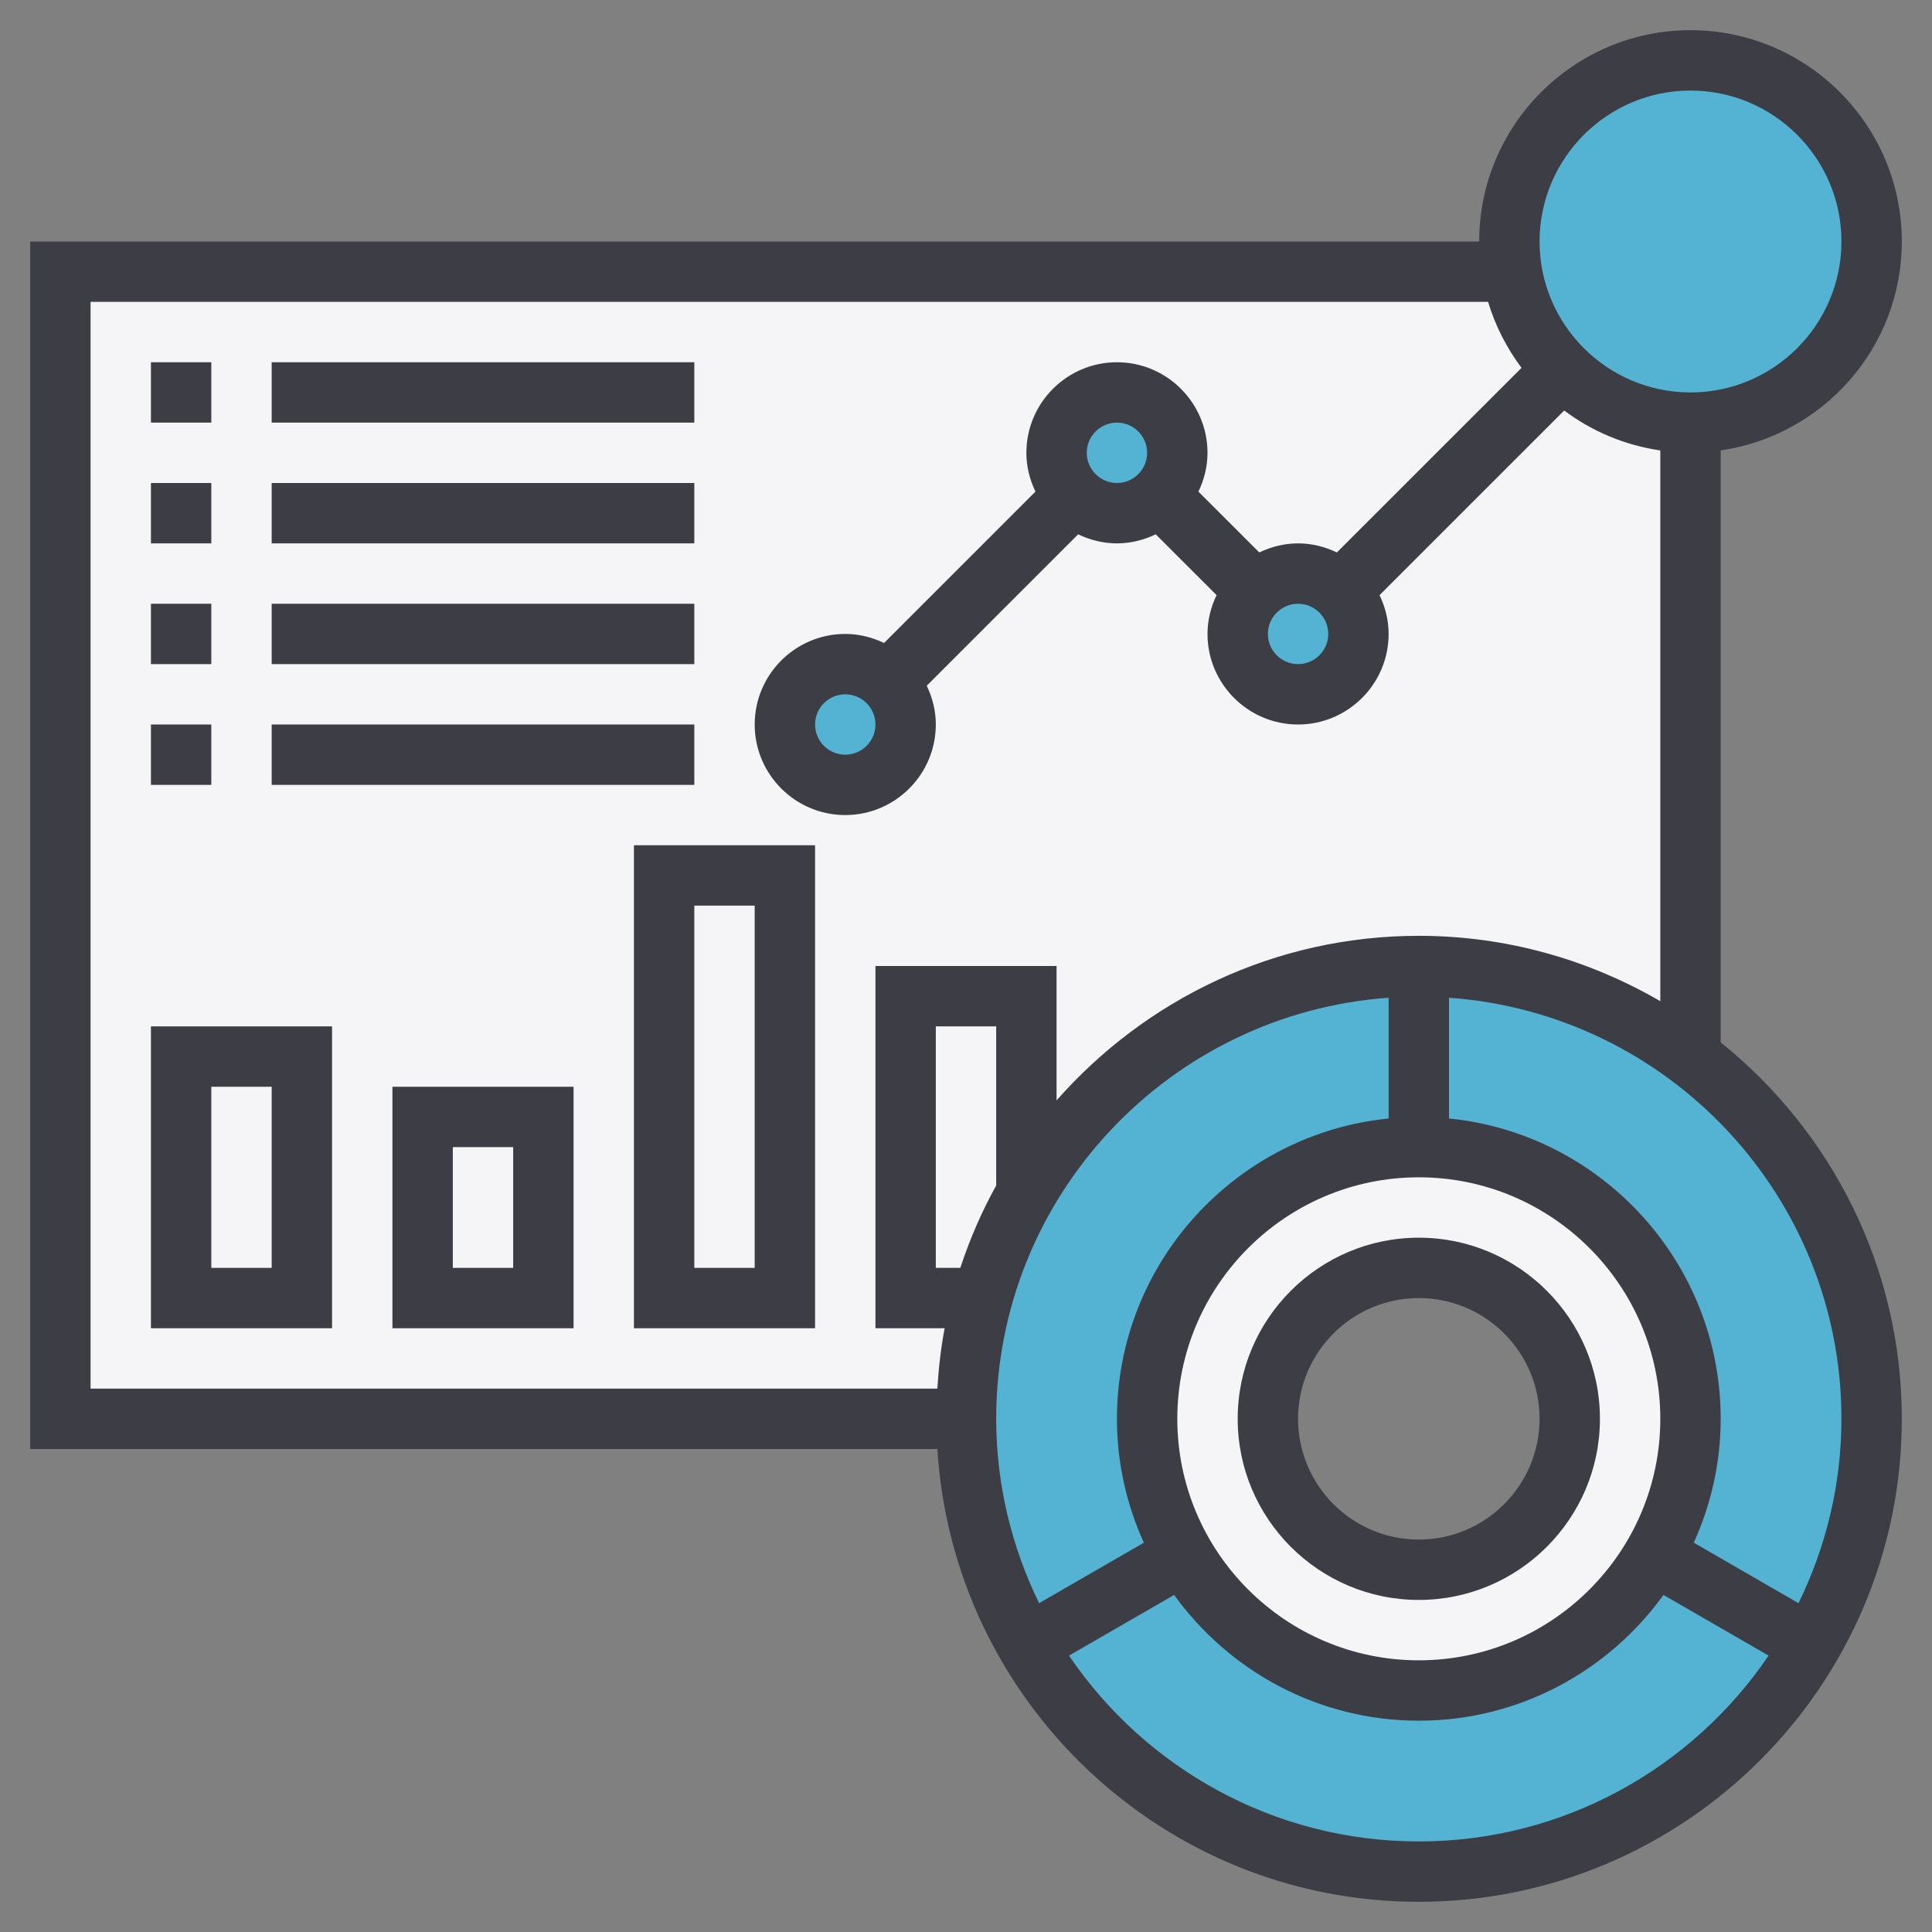 <svg xmlns="http://www.w3.org/2000/svg" width="56" height="56" viewBox="0 0 56 56" fill="none"><rect x="0" y="0" width="56" height="56" fill="#808080" stroke="none"/><g clip-path="url(#clip0_848_140468)"><path d="M1.75 7.875V41.125H36.75C36.75 38.71 38.71 36.75 41.125 36.75C43.54 36.75 45.5 38.71 45.5 41.125H49V7.875H1.75Z" fill="#F5F5F7"></path><path d="M5.25 30.625H8.75V37.625H5.25V30.625Z" fill="#F5F5F7"></path><path d="M12.25 32.375H15.75V37.625H12.25V32.375Z" fill="#F5F5F7"></path><path d="M19.25 25.375H22.75V37.625H19.25V25.375Z" fill="#F5F5F7"></path><path d="M29.75 28.875V34.58C29.207 35.525 28.77 36.549 28.473 37.625H26.25V28.875H29.75Z" fill="#F5F5F7"></path><path d="M41.125 33.25C36.776 33.25 33.25 36.776 33.25 41.125C33.25 42.56 33.635 43.907 34.309 45.062C35.665 47.416 38.211 49 41.125 49C44.039 49 46.585 47.416 47.941 45.062C48.615 43.907 49 42.56 49 41.125C49 36.776 45.474 33.25 41.125 33.25ZM41.125 45.5C38.71 45.5 36.75 43.54 36.75 41.125C36.75 38.71 38.71 36.75 41.125 36.75C43.54 36.75 45.5 38.71 45.5 41.125C45.5 43.54 43.54 45.5 41.125 45.5Z" fill="#F5F5F7"></path><path d="M47.94 45.062L52.49 47.688C50.215 51.608 45.98 54.25 41.124 54.25C36.268 54.25 32.033 51.608 29.758 47.688L34.308 45.062C35.664 47.416 38.21 49 41.124 49C44.038 49 46.584 47.416 47.94 45.062Z" fill="#54B2D3"></path><path d="M54.25 41.125C54.25 43.514 53.611 45.763 52.491 47.688L47.941 45.062C48.615 43.907 49 42.56 49 41.125C49 36.776 45.474 33.25 41.125 33.25V28C44.083 28 46.812 28.98 49 30.625C52.185 33.023 54.25 36.837 54.25 41.125Z" fill="#54B2D3"></path><path d="M41.125 28V33.25C36.776 33.25 33.25 36.776 33.25 41.125C33.25 42.56 33.635 43.907 34.309 45.062L29.759 47.688C28.639 45.763 28 43.514 28 41.125C28 39.917 28.166 38.736 28.473 37.625C28.77 36.549 29.207 35.525 29.75 34.58C32.016 30.642 36.269 28 41.125 28Z" fill="#54B2D3"></path><path d="M25.734 19.766C26.058 20.081 26.25 20.519 26.25 21C26.25 21.962 25.462 22.75 24.5 22.75C23.538 22.75 22.75 21.962 22.75 21C22.75 20.038 23.538 19.25 24.5 19.25C24.981 19.25 25.419 19.442 25.734 19.766Z" fill="#54B2D3"></path><path d="M33.609 14.359C33.294 14.682 32.856 14.875 32.375 14.875C31.894 14.875 31.456 14.682 31.141 14.359C30.817 14.044 30.625 13.606 30.625 13.125C30.625 12.162 31.413 11.375 32.375 11.375C33.337 11.375 34.125 12.162 34.125 13.125C34.125 13.606 33.932 14.044 33.609 14.359Z" fill="#54B2D3"></path><path d="M38.859 17.141C39.182 17.456 39.375 17.894 39.375 18.375C39.375 19.337 38.587 20.125 37.625 20.125C36.663 20.125 35.875 19.337 35.875 18.375C35.875 17.894 36.068 17.456 36.391 17.141C36.706 16.817 37.144 16.625 37.625 16.625C38.106 16.625 38.544 16.817 38.859 17.141Z" fill="#54B2D3"></path><path d="M49 1.75C51.896 1.75 54.25 4.104 54.25 7C54.25 9.896 51.896 12.25 49 12.25C47.547 12.25 46.235 11.664 45.29 10.71C44.538 9.957 44.013 8.977 43.829 7.875C43.776 7.595 43.75 7.298 43.75 7C43.75 4.104 46.104 1.75 49 1.75V1.75Z" fill="#54B2D3"></path><path d="M49.875 30.214V13.055C52.839 12.628 55.125 10.079 55.125 7C55.125 3.623 52.377 0.875 49 0.875C45.623 0.875 42.875 3.623 42.875 7H0.875V42H27.17C27.625 49.312 33.702 55.125 41.125 55.125C48.844 55.125 55.125 48.844 55.125 41.125C55.125 36.716 53.071 32.782 49.875 30.214ZM49 2.625C51.412 2.625 53.375 4.588 53.375 7C53.375 9.412 51.412 11.375 49 11.375C46.588 11.375 44.625 9.412 44.625 7C44.625 4.588 46.588 2.625 49 2.625ZM2.625 8.75H43.133C43.342 9.448 43.675 10.091 44.102 10.662L38.75 16.013C38.407 15.849 38.029 15.75 37.625 15.75C37.221 15.75 36.843 15.849 36.501 16.013L34.737 14.25C34.901 13.907 35 13.529 35 13.125C35 11.678 33.822 10.5 32.375 10.5C30.928 10.5 29.75 11.678 29.75 13.125C29.75 13.529 29.849 13.907 30.013 14.249L25.625 18.637C25.282 18.474 24.904 18.375 24.5 18.375C23.053 18.375 21.875 19.553 21.875 21C21.875 22.447 23.053 23.625 24.5 23.625C25.947 23.625 27.125 22.447 27.125 21C27.125 20.596 27.026 20.218 26.862 19.876L31.25 15.488C31.593 15.651 31.971 15.75 32.375 15.75C32.779 15.75 33.157 15.651 33.499 15.487L35.263 17.25C35.099 17.593 35 17.971 35 18.375C35 19.822 36.178 21 37.625 21C39.072 21 40.25 19.822 40.25 18.375C40.25 17.971 40.151 17.593 39.987 17.251L45.339 11.899C46.14 12.499 47.09 12.906 48.125 13.056V29.02C46.063 27.822 43.676 27.125 41.125 27.125C36.943 27.125 33.192 28.978 30.625 31.896V28H25.375V38.5H27.381C27.272 39.071 27.206 39.657 27.17 40.25H2.625V8.75ZM37.625 17.5C38.107 17.5 38.5 17.892 38.5 18.375C38.5 18.858 38.107 19.25 37.625 19.25C37.143 19.25 36.75 18.858 36.75 18.375C36.75 17.892 37.143 17.5 37.625 17.5ZM31.5 13.125C31.5 12.642 31.893 12.25 32.375 12.25C32.857 12.25 33.25 12.642 33.25 13.125C33.25 13.608 32.857 14 32.375 14C31.893 14 31.5 13.608 31.5 13.125ZM25.375 21C25.375 21.483 24.982 21.875 24.5 21.875C24.018 21.875 23.625 21.483 23.625 21C23.625 20.517 24.018 20.125 24.5 20.125C24.982 20.125 25.375 20.517 25.375 21ZM41.125 48.125C37.265 48.125 34.125 44.985 34.125 41.125C34.125 37.265 37.265 34.125 41.125 34.125C44.985 34.125 48.125 37.265 48.125 41.125C48.125 44.985 44.985 48.125 41.125 48.125ZM28.875 34.362C28.456 35.118 28.109 35.917 27.835 36.75H27.125V29.75H28.875V34.362ZM40.25 28.92V32.42C35.835 32.861 32.375 36.596 32.375 41.125C32.375 42.405 32.658 43.619 33.155 44.716L30.119 46.469C29.33 44.852 28.875 43.042 28.875 41.125C28.875 34.666 33.904 29.371 40.25 28.92ZM41.125 53.375C36.913 53.375 33.191 51.237 30.985 47.989L34.033 46.23C35.624 48.433 38.206 49.875 41.125 49.875C44.044 49.875 46.626 48.433 48.217 46.23L51.264 47.989C49.059 51.237 45.337 53.375 41.125 53.375V53.375ZM52.131 46.469L49.095 44.716C49.592 43.619 49.875 42.405 49.875 41.125C49.875 36.596 46.415 32.86 42 32.42V28.92C48.346 29.371 53.375 34.666 53.375 41.125C53.375 43.042 52.92 44.852 52.131 46.469Z" fill="#3D3D46"></path><path d="M41.125 35.875C38.23 35.875 35.875 38.23 35.875 41.125C35.875 44.02 38.23 46.375 41.125 46.375C44.02 46.375 46.375 44.02 46.375 41.125C46.375 38.23 44.02 35.875 41.125 35.875ZM41.125 44.625C39.195 44.625 37.625 43.055 37.625 41.125C37.625 39.195 39.195 37.625 41.125 37.625C43.055 37.625 44.625 39.195 44.625 41.125C44.625 43.055 43.055 44.625 41.125 44.625Z" fill="#3D3D46"></path><path d="M4.375 10.5H6.125V12.25H4.375V10.5Z" fill="#3D3D46"></path><path d="M7.875 10.5H20.125V12.25H7.875V10.5Z" fill="#3D3D46"></path><path d="M4.375 14H6.125V15.75H4.375V14Z" fill="#3D3D46"></path><path d="M7.875 14H20.125V15.75H7.875V14Z" fill="#3D3D46"></path><path d="M4.375 17.5H6.125V19.25H4.375V17.5Z" fill="#3D3D46"></path><path d="M7.875 17.5H20.125V19.25H7.875V17.5Z" fill="#3D3D46"></path><path d="M4.375 21H6.125V22.75H4.375V21Z" fill="#3D3D46"></path><path d="M7.875 21H20.125V22.75H7.875V21Z" fill="#3D3D46"></path><path d="M4.375 38.5H9.625V29.75H4.375V38.5ZM6.125 31.5H7.875V36.75H6.125V31.5Z" fill="#3D3D46"></path><path d="M11.375 38.5H16.625V31.5H11.375V38.5ZM13.125 33.25H14.875V36.75H13.125V33.25Z" fill="#3D3D46"></path><path d="M18.375 38.5H23.625V24.5H18.375V38.5ZM20.125 26.25H21.875V36.75H20.125V26.25Z" fill="#3D3D46"></path></g><defs><clipPath id="clip0_848_140468"><rect width="56" height="56" fill="white"></rect></clipPath></defs></svg>